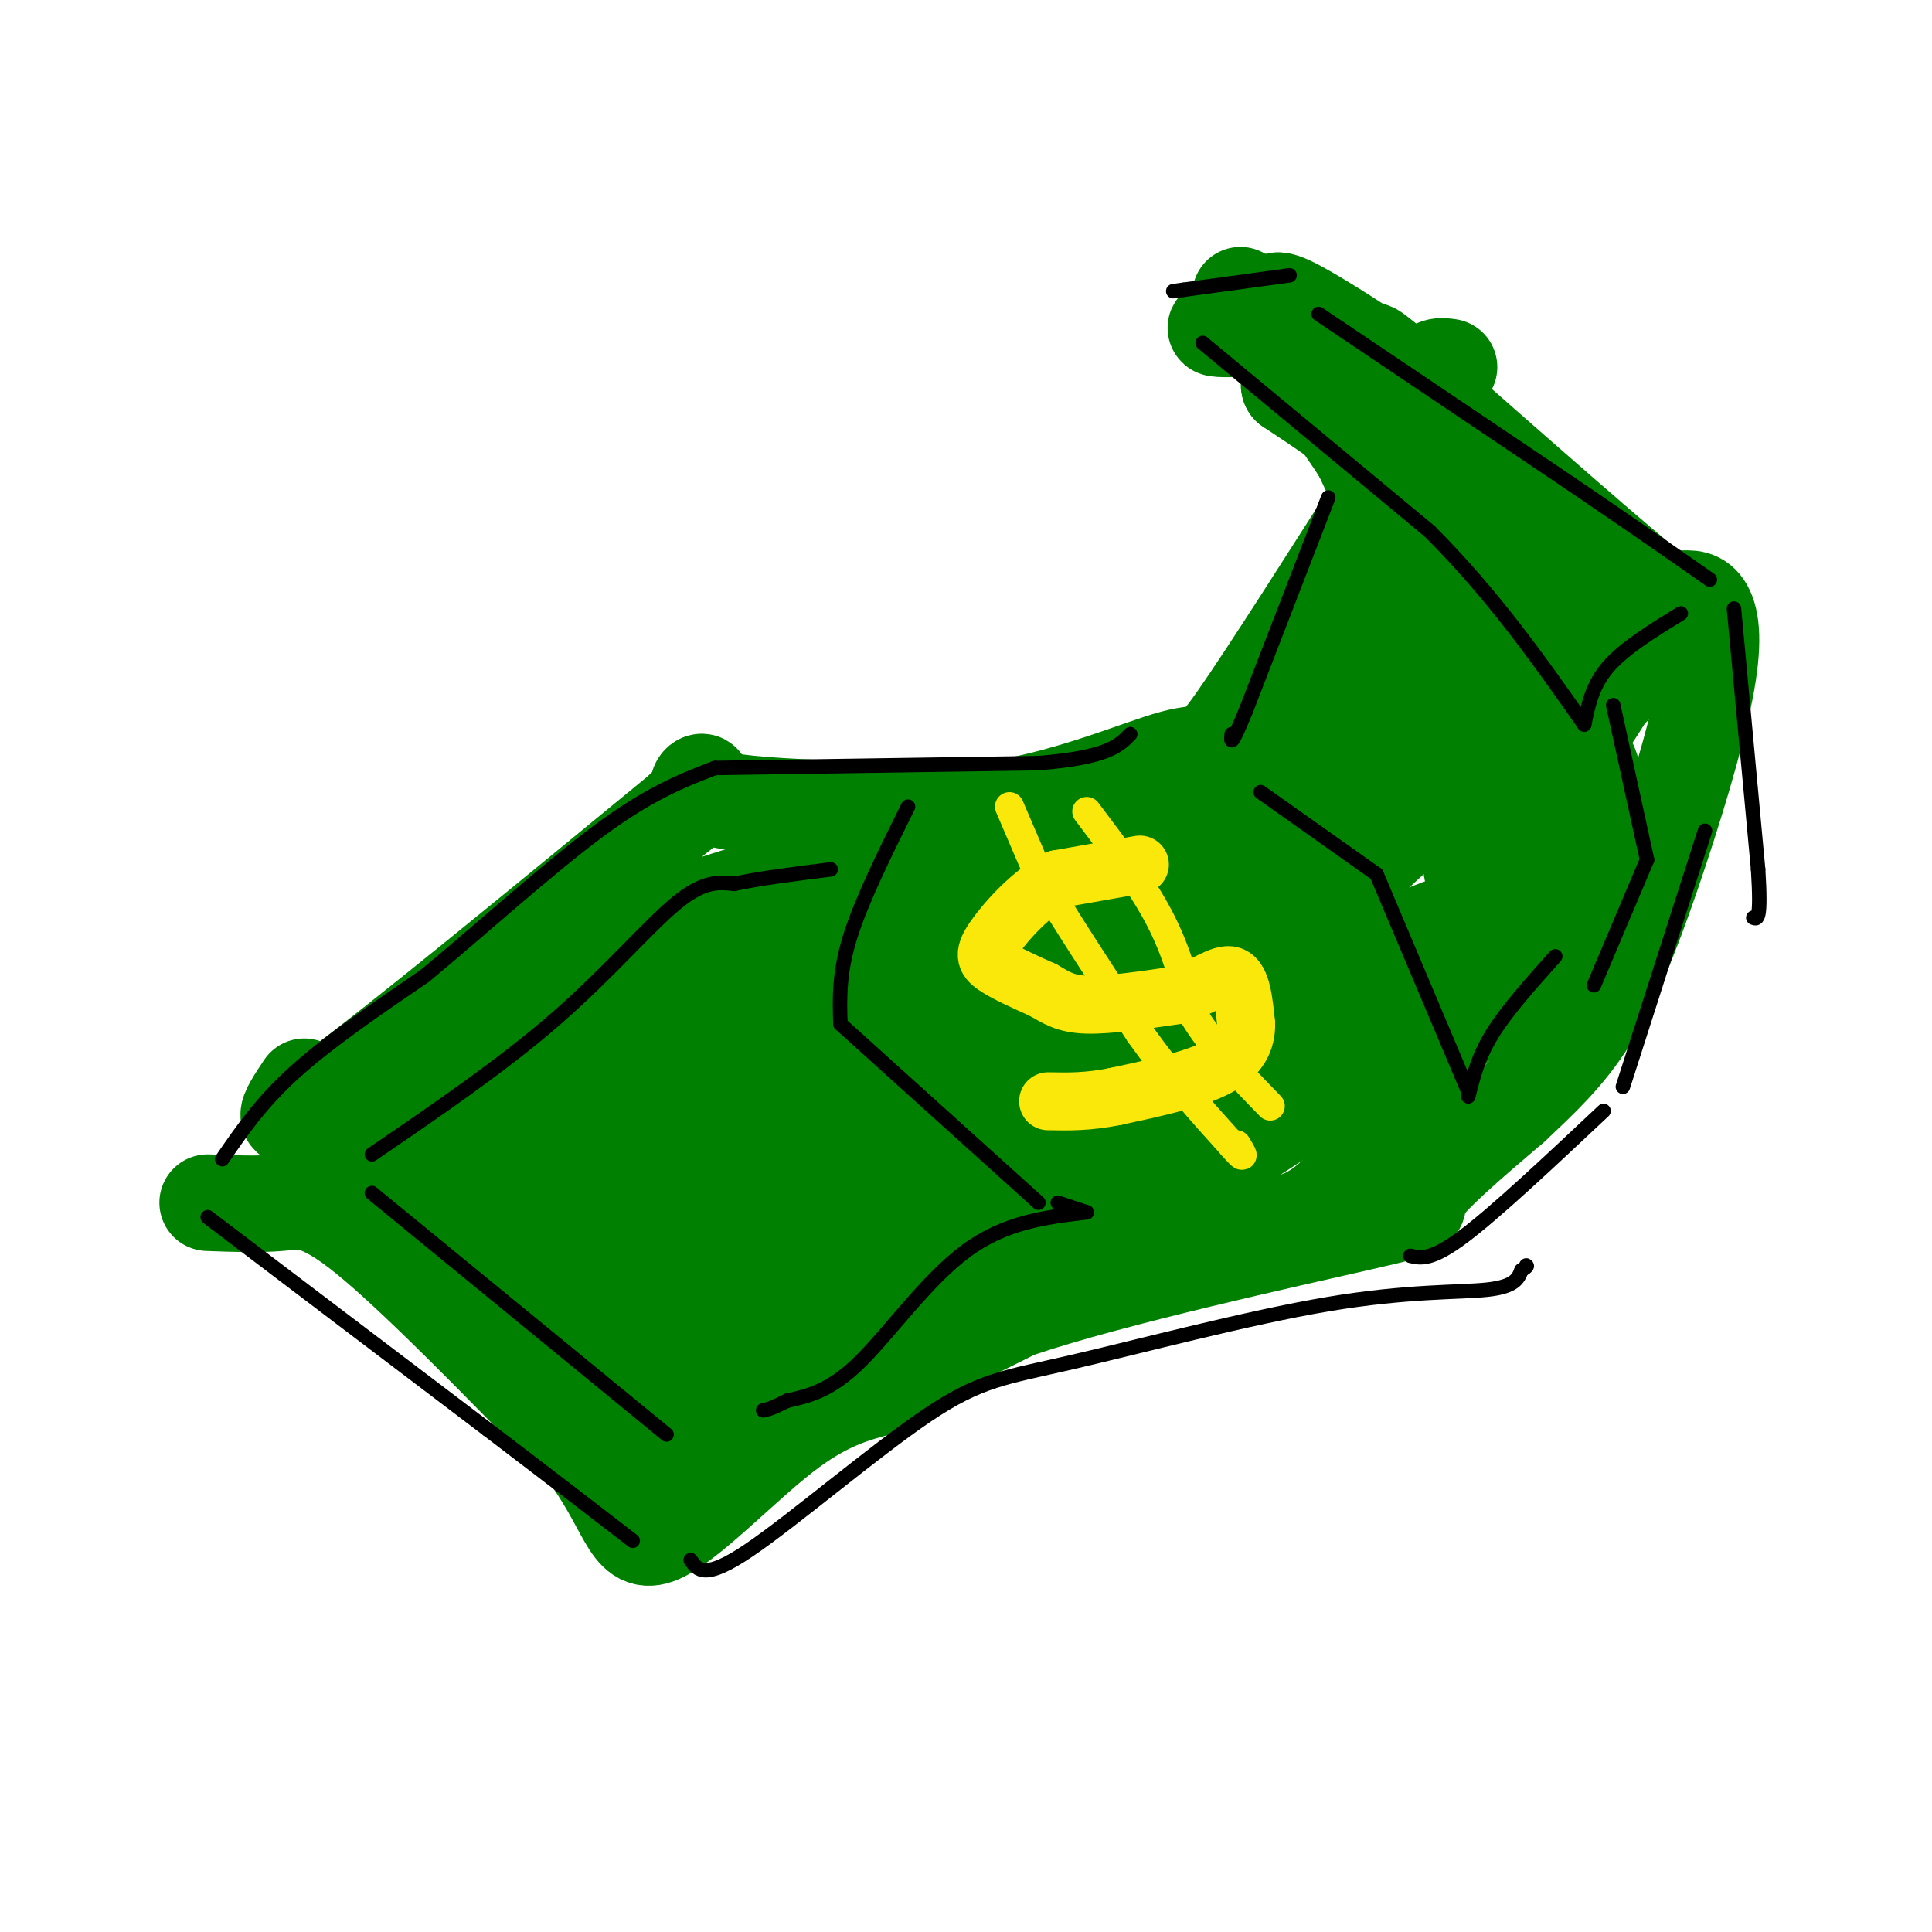 <svg viewBox='0 0 400 400' version='1.1' xmlns='http://www.w3.org/2000/svg' xmlns:xlink='http://www.w3.org/1999/xlink'><g fill='none' stroke='rgb(0,128,0)' stroke-width='20' stroke-linecap='round' stroke-linejoin='round'><path d='M63,225c-3.500,5.250 -7.000,10.500 6,1c13.000,-9.500 42.500,-33.750 72,-58'/><path d='M141,168c10.044,-9.822 -0.844,-5.378 6,-3c6.844,2.378 31.422,2.689 56,3'/><path d='M203,168c17.333,-2.155 32.667,-9.042 40,-11c7.333,-1.958 6.667,1.012 13,-8c6.333,-9.012 19.667,-30.006 33,-51'/><path d='M289,98c6.511,-12.289 6.289,-17.511 7,-20c0.711,-2.489 2.356,-2.244 4,-2'/><path d='M43,249c5.333,0.200 10.667,0.400 15,0c4.333,-0.400 7.667,-1.400 18,7c10.333,8.400 27.667,26.200 45,44'/><path d='M121,300c9.060,12.012 9.208,20.042 15,18c5.792,-2.042 17.226,-14.155 26,-21c8.774,-6.845 14.887,-8.423 21,-10'/><path d='M183,287c5.418,-4.118 8.463,-9.413 28,-16c19.537,-6.587 55.568,-14.466 71,-18c15.432,-3.534 10.266,-2.724 12,-6c1.734,-3.276 10.367,-10.638 19,-18'/><path d='M313,229c5.949,-5.587 11.321,-10.555 16,-18c4.679,-7.445 8.667,-17.367 13,-30c4.333,-12.633 9.013,-27.978 11,-38c1.987,-10.022 1.282,-14.721 0,-17c-1.282,-2.279 -3.141,-2.140 -5,-2'/><path d='M348,124c0.644,1.689 4.756,6.911 -4,0c-8.756,-6.911 -30.378,-25.956 -52,-45'/><path d='M292,79c-9.833,-8.333 -8.417,-6.667 -7,-5'/><path d='M285,74c-4.940,-3.298 -13.792,-9.042 -18,-11c-4.208,-1.958 -3.774,-0.131 0,5c3.774,5.131 10.887,13.565 18,22'/><path d='M285,90c10.800,12.844 28.800,33.956 29,35c0.200,1.044 -17.400,-17.978 -35,-37'/><path d='M279,88c-2.667,-2.250 8.167,10.625 16,27c7.833,16.375 12.667,36.250 15,42c2.333,5.750 2.167,-2.625 2,-11'/><path d='M312,146c0.074,-6.185 -0.743,-16.149 -3,-24c-2.257,-7.851 -5.956,-13.589 -8,-24c-2.044,-10.411 -2.435,-25.495 -9,-12c-6.565,13.495 -19.304,55.570 -24,72c-4.696,16.430 -1.348,7.215 2,-2'/><path d='M270,156c2.756,-2.306 8.646,-7.072 0,-3c-8.646,4.072 -31.828,16.981 -48,22c-16.172,5.019 -25.335,2.148 -37,3c-11.665,0.852 -25.833,5.426 -40,10'/><path d='M145,188c-10.893,3.548 -18.125,7.417 -26,13c-7.875,5.583 -16.393,12.881 -22,19c-5.607,6.119 -8.304,11.060 -11,16'/><path d='M86,236c-5.952,2.238 -15.333,-0.167 -17,0c-1.667,0.167 4.381,2.905 23,-5c18.619,-7.905 49.810,-26.452 81,-45'/><path d='M173,186c17.810,-10.012 21.833,-12.542 5,-4c-16.833,8.542 -54.524,28.155 -72,40c-17.476,11.845 -14.738,15.923 -12,20'/><path d='M94,242c-3.498,5.547 -6.241,9.414 4,0c10.241,-9.414 33.468,-32.108 52,-48c18.532,-15.892 32.369,-24.981 32,-22c-0.369,2.981 -14.946,18.033 -28,31c-13.054,12.967 -24.587,23.848 -37,32c-12.413,8.152 -25.707,13.576 -39,19'/><path d='M78,254c-3.813,2.825 6.155,0.387 8,3c1.845,2.613 -4.433,10.278 16,-3c20.433,-13.278 67.578,-47.498 93,-64c25.422,-16.502 29.121,-15.286 30,-14c0.879,1.286 -1.060,2.643 -3,4'/><path d='M222,180c-4.226,4.715 -13.290,14.501 -18,20c-4.710,5.499 -5.067,6.711 -18,13c-12.933,6.289 -38.444,17.655 -52,24c-13.556,6.345 -15.159,7.670 -16,12c-0.841,4.330 -0.921,11.665 -1,19'/><path d='M117,268c-1.376,4.110 -4.316,4.886 -6,4c-1.684,-0.886 -2.111,-3.433 -4,-5c-1.889,-1.567 -5.239,-2.153 27,-13c32.239,-10.847 100.068,-31.956 136,-45c35.932,-13.044 39.966,-18.022 44,-23'/><path d='M314,186c-27.762,10.119 -119.167,46.917 -151,58c-31.833,11.083 -4.095,-3.548 20,-16c24.095,-12.452 44.548,-22.726 65,-33'/><path d='M248,195c21.746,-11.797 43.612,-24.791 59,-37c15.388,-12.209 24.297,-23.633 12,-13c-12.297,10.633 -45.799,43.324 -65,59c-19.201,15.676 -24.100,14.338 -29,13'/><path d='M225,217c11.400,-11.844 54.400,-47.956 71,-67c16.600,-19.044 6.800,-21.022 -3,-23'/><path d='M293,127c-9.667,7.833 -32.333,38.917 -55,70'/><path d='M238,197c-2.321,3.583 19.375,-22.458 18,-25c-1.375,-2.542 -25.821,18.417 -30,22c-4.179,3.583 11.911,-10.208 28,-24'/><path d='M254,170c10.704,-10.060 23.466,-23.209 30,-30c6.534,-6.791 6.842,-7.223 8,-11c1.158,-3.777 3.166,-10.899 4,-15c0.834,-4.101 0.494,-5.181 -1,-8c-1.494,-2.819 -4.141,-7.377 -9,-12c-4.859,-4.623 -11.929,-9.312 -19,-14'/><path d='M267,80c-1.083,-1.631 5.708,1.292 12,8c6.292,6.708 12.083,17.202 19,25c6.917,7.798 14.958,12.899 23,18'/><path d='M321,131c2.560,0.286 -2.542,-8.000 -1,-8c1.542,-0.000 9.726,8.286 13,13c3.274,4.714 1.637,5.857 0,7'/><path d='M333,143c-5.952,9.833 -20.833,30.917 -26,36c-5.167,5.083 -0.619,-5.833 3,-13c3.619,-7.167 6.310,-10.583 9,-14'/><path d='M319,152c1.561,-3.971 0.965,-6.900 2,-6c1.035,0.900 3.702,5.627 6,9c2.298,3.373 4.228,5.392 1,12c-3.228,6.608 -11.614,17.804 -20,29'/><path d='M308,196c-14.089,14.244 -39.311,35.356 -66,49c-26.689,13.644 -54.844,19.822 -83,26'/><path d='M159,271c-16.000,6.667 -14.500,10.333 -13,14'/><path d='M146,285c-4.180,2.773 -8.129,2.704 -16,0c-7.871,-2.704 -19.664,-8.045 -17,-8c2.664,0.045 19.786,5.476 33,7c13.214,1.524 22.519,-0.859 28,-4c5.481,-3.141 7.137,-7.040 4,-11c-3.137,-3.960 -11.069,-7.980 -19,-12'/><path d='M159,257c-6.352,-1.222 -12.734,1.724 -20,7c-7.266,5.276 -15.418,12.882 -8,10c7.418,-2.882 30.405,-16.252 44,-23c13.595,-6.748 17.797,-6.874 22,-7'/><path d='M197,244c-4.762,3.012 -27.667,14.042 -25,15c2.667,0.958 30.905,-8.155 49,-15c18.095,-6.845 26.048,-11.423 34,-16'/><path d='M255,228c14.452,-4.845 33.583,-8.958 45,-15c11.417,-6.042 15.119,-14.012 18,-20c2.881,-5.988 4.940,-9.994 7,-14'/><path d='M325,179c3.933,-6.178 10.267,-14.622 7,-10c-3.267,4.622 -16.133,22.311 -29,40'/><path d='M303,209c-9.400,14.400 -18.400,30.400 -26,38c-7.600,7.600 -13.800,6.800 -20,6'/><path d='M257,253c-3.274,-0.167 -1.458,-3.583 -14,2c-12.542,5.583 -39.440,20.167 -59,29c-19.560,8.833 -31.780,11.917 -44,15'/><path d='M140,299c-8.960,4.340 -9.360,7.689 -8,4c1.360,-3.689 4.482,-14.416 7,-22c2.518,-7.584 4.434,-12.024 23,-29c18.566,-16.976 53.783,-46.488 89,-76'/><path d='M251,176c21.000,-21.810 29.000,-38.333 33,-49c4.000,-10.667 4.000,-15.476 3,-20c-1.000,-4.524 -3.000,-8.762 -5,-13'/><path d='M282,94c-4.156,-6.733 -12.044,-17.067 -17,-22c-4.956,-4.933 -6.978,-4.467 -9,-4'/><path d='M256,68c-2.733,-0.622 -5.067,-0.178 -4,0c1.067,0.178 5.533,0.089 10,0'/><path d='M262,68c2.400,-0.089 3.400,-0.311 3,-1c-0.400,-0.689 -2.200,-1.844 -4,-3'/><path d='M261,64c-2.321,-1.643 -6.125,-4.250 -3,-2c3.125,2.250 13.179,9.357 18,14c4.821,4.643 4.411,6.821 4,9'/><path d='M280,85c3.167,6.333 9.083,17.667 15,29'/></g>
<g fill='none' stroke='rgb(250,232,11)' stroke-width='12' stroke-linecap='round' stroke-linejoin='round'><path d='M236,179c0.000,0.000 -17.000,3.000 -17,3'/><path d='M219,182c-5.452,2.881 -10.583,8.583 -13,12c-2.417,3.417 -2.119,4.548 0,6c2.119,1.452 6.060,3.226 10,5'/><path d='M216,205c2.711,1.533 4.489,2.867 9,3c4.511,0.133 11.756,-0.933 19,-2'/><path d='M244,206c5.267,-1.644 8.933,-4.756 11,-4c2.067,0.756 2.533,5.378 3,10'/><path d='M258,212c0.067,3.289 -1.267,6.511 -6,9c-4.733,2.489 -12.867,4.244 -21,6'/><path d='M231,227c-5.833,1.167 -9.917,1.083 -14,1'/></g>
<g fill='none' stroke='rgb(250,232,11)' stroke-width='6' stroke-linecap='round' stroke-linejoin='round'><path d='M209,167c0.000,0.000 6.000,14.000 6,14'/><path d='M215,181c4.500,7.833 12.750,20.417 21,33'/><path d='M236,214c6.667,9.333 12.833,16.167 19,23'/><path d='M255,237c3.333,3.833 2.167,1.917 1,0'/><path d='M225,168c5.667,7.500 11.333,15.000 15,22c3.667,7.000 5.333,13.500 7,20'/><path d='M247,210c3.833,6.500 9.917,12.750 16,19'/></g>
<g fill='none' stroke='rgb(0,0,0)' stroke-width='3' stroke-linecap='round' stroke-linejoin='round'><path d='M46,240c4.000,-5.833 8.000,-11.667 15,-18c7.000,-6.333 17.000,-13.167 27,-20'/><path d='M88,202c11.133,-9.200 25.467,-22.200 36,-30c10.533,-7.800 17.267,-10.400 24,-13'/><path d='M148,159c0.000,0.000 67.000,-1.000 67,-1'/><path d='M215,158c14.333,-1.167 16.667,-3.583 19,-6'/><path d='M275,103c0.000,0.000 -17.000,44.000 -17,44'/><path d='M258,147c-3.333,8.167 -3.167,6.583 -3,5'/><path d='M249,71c0.000,0.000 47.000,39.000 47,39'/><path d='M296,110c13.167,13.167 22.583,26.583 32,40'/><path d='M328,150c0.833,-4.083 1.667,-8.167 5,-12c3.333,-3.833 9.167,-7.417 15,-11'/><path d='M267,57c0.000,0.000 -22.000,3.000 -22,3'/><path d='M245,60c-3.667,0.500 -1.833,0.250 0,0'/><path d='M273,65c0.000,0.000 52.000,35.000 52,35'/><path d='M325,100c13.500,9.167 21.250,14.583 29,20'/><path d='M359,126c0.000,0.000 5.000,54.000 5,54'/><path d='M364,180c0.667,10.667 -0.167,10.333 -1,10'/><path d='M353,172c0.000,0.000 -17.000,53.000 -17,53'/><path d='M332,230c-11.167,10.500 -22.333,21.000 -29,26c-6.667,5.000 -8.833,4.500 -11,4'/><path d='M143,323c1.429,2.085 2.858,4.169 12,-2c9.142,-6.169 25.997,-20.592 37,-28c11.003,-7.408 16.156,-7.800 30,-11c13.844,-3.200 36.381,-9.208 53,-12c16.619,-2.792 27.320,-2.369 33,-3c5.680,-0.631 6.340,-2.315 7,-4'/><path d='M315,263c1.333,-0.833 1.167,-0.917 1,-1'/><path d='M43,252c0.000,0.000 58.000,44.000 58,44'/><path d='M101,296c14.667,11.167 22.333,17.083 30,23'/><path d='M188,167c-4.833,9.750 -9.667,19.500 -12,27c-2.333,7.500 -2.167,12.750 -2,18'/><path d='M174,212c0.000,0.000 41.000,37.000 41,37'/><path d='M219,249c0.000,0.000 6.000,2.000 6,2'/><path d='M225,251c-8.444,1.000 -16.889,2.000 -25,8c-8.111,6.000 -15.889,17.000 -22,23c-6.111,6.000 -10.556,7.000 -15,8'/><path d='M163,290c-3.333,1.667 -4.167,1.833 -5,2'/><path d='M77,247c0.000,0.000 61.000,50.000 61,50'/><path d='M77,239c13.533,-9.244 27.067,-18.489 38,-28c10.933,-9.511 19.267,-19.289 25,-24c5.733,-4.711 8.867,-4.356 12,-4'/><path d='M152,183c5.333,-1.167 12.667,-2.083 20,-3'/><path d='M261,164c0.000,0.000 24.000,17.000 24,17'/><path d='M285,181c0.000,0.000 19.000,45.000 19,45'/><path d='M304,227c1.000,-4.083 2.000,-8.167 5,-13c3.000,-4.833 8.000,-10.417 13,-16'/><path d='M334,146c0.000,0.000 7.000,32.000 7,32'/><path d='M341,178c0.000,0.000 -11.000,26.000 -11,26'/></g>
</svg>
